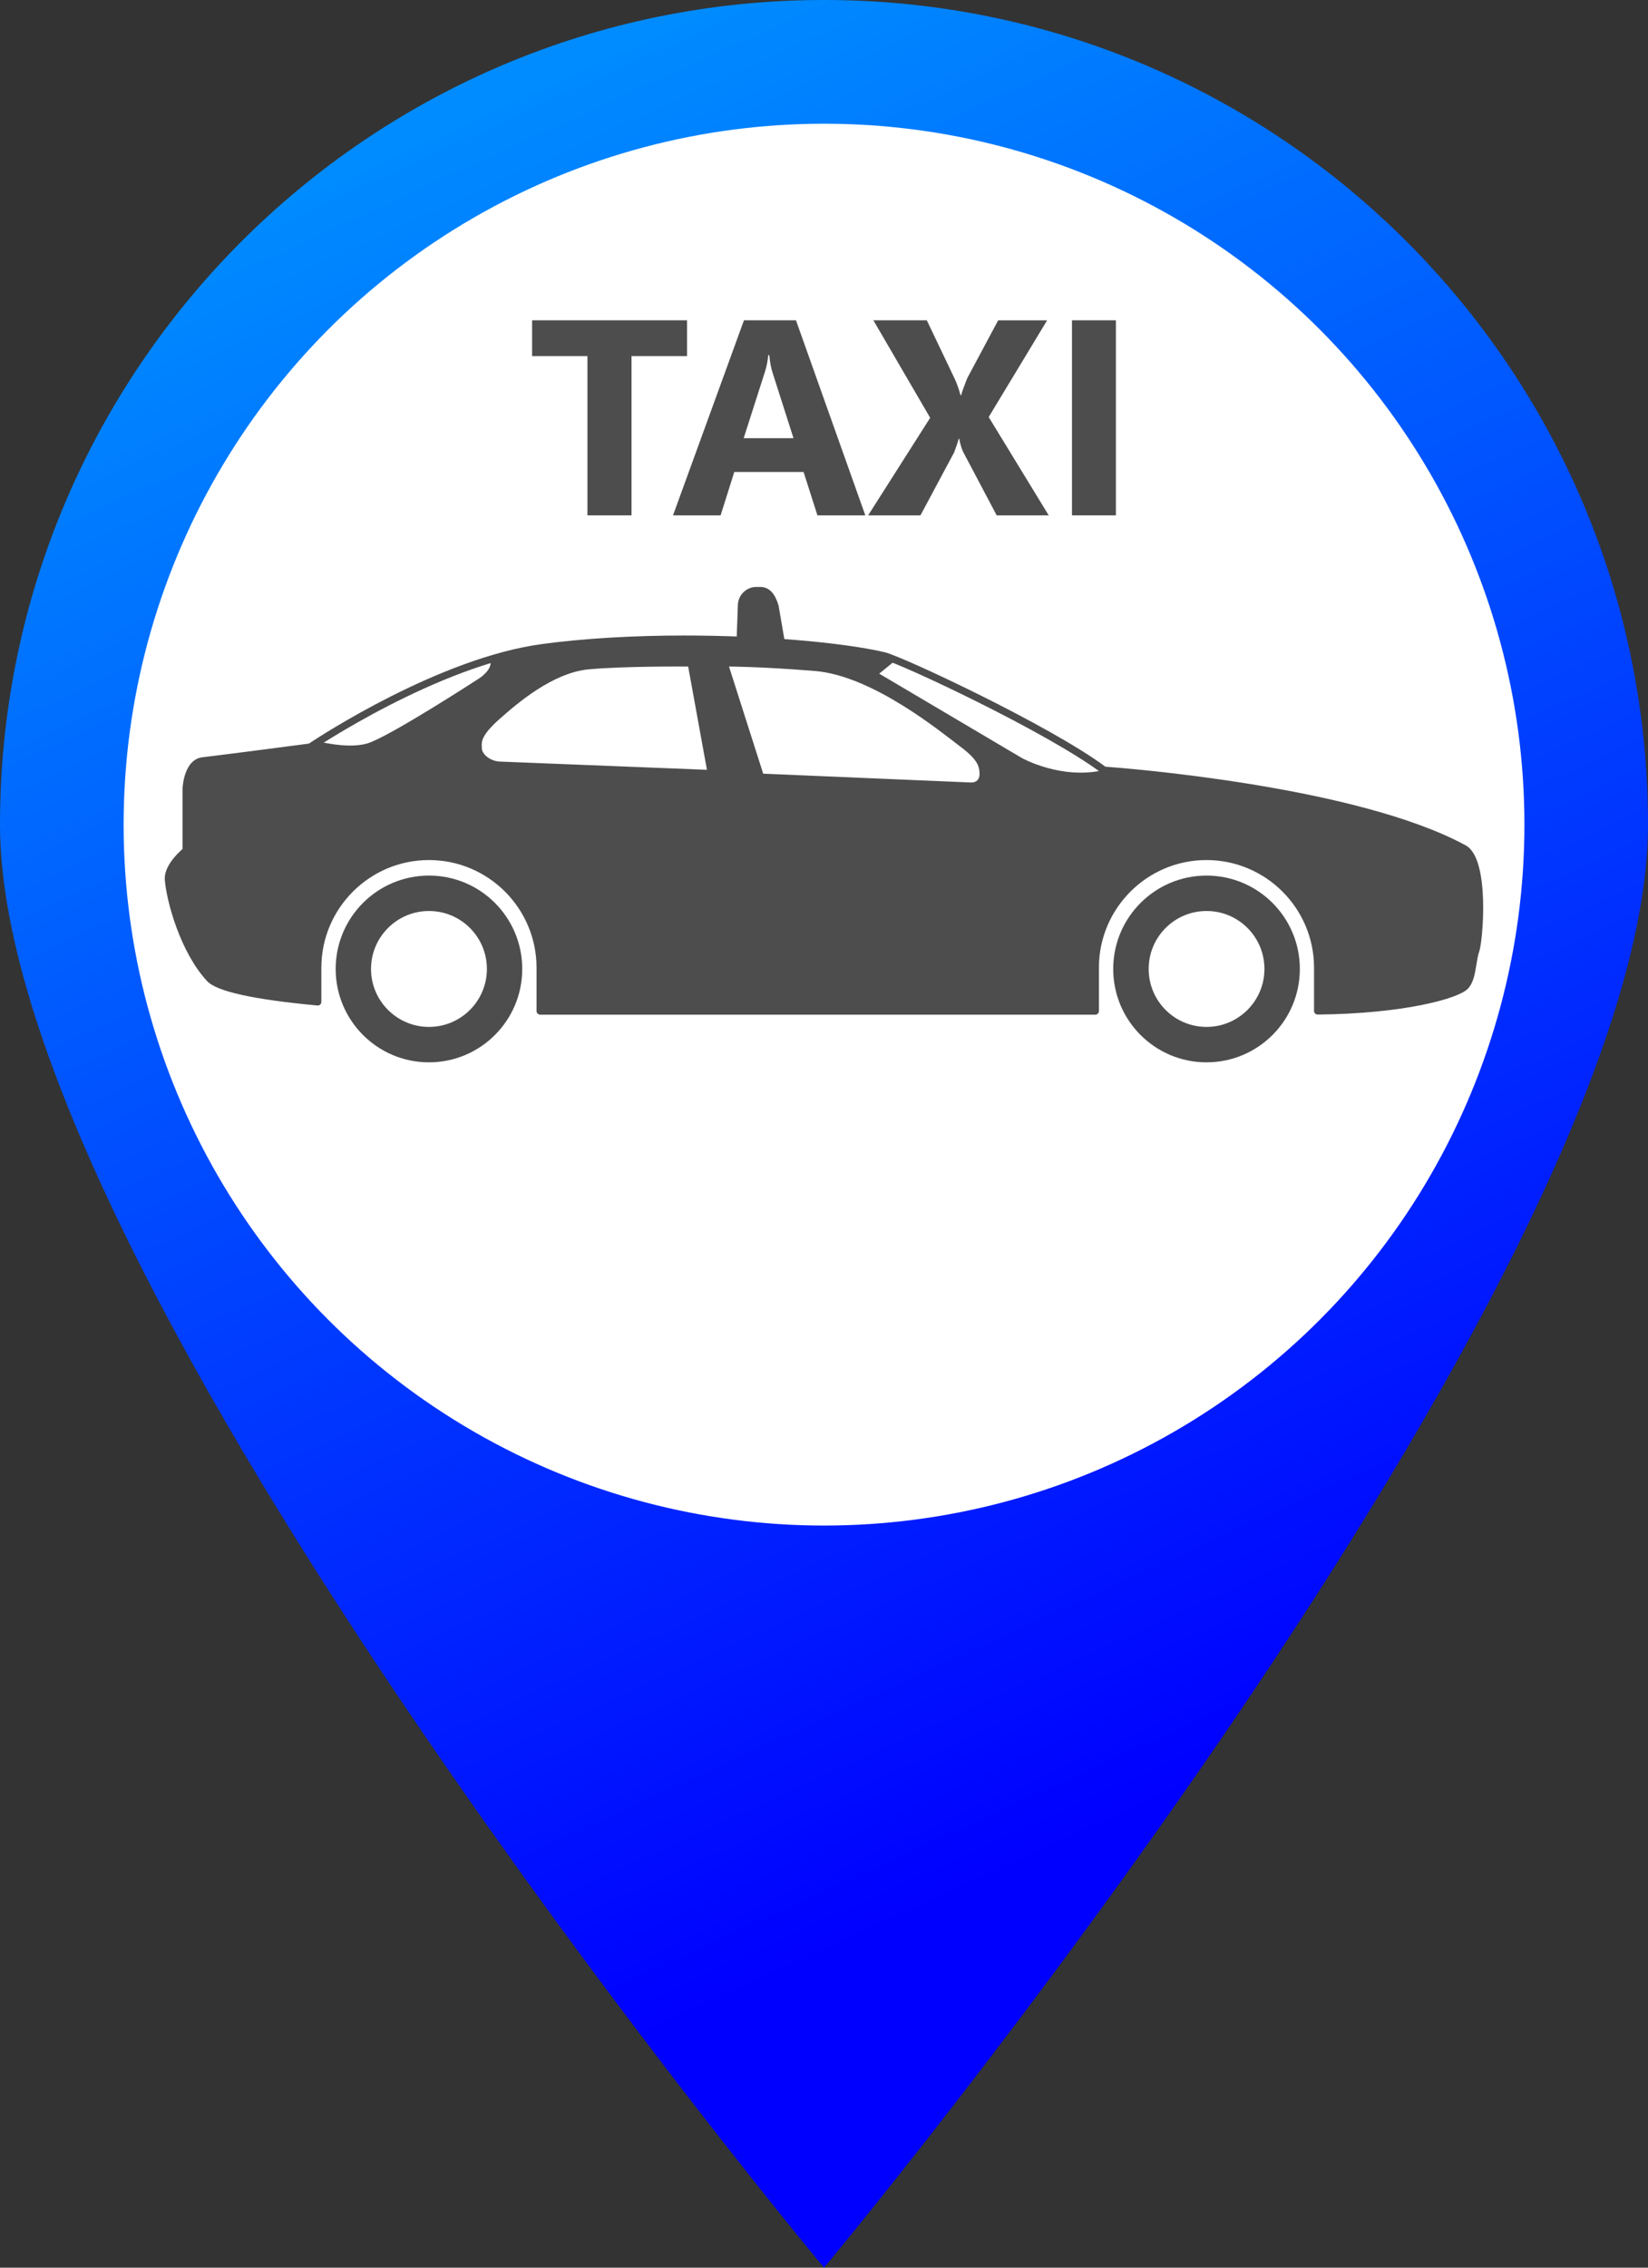 <?xml version="1.0" encoding="iso-8859-1"?>
<!-- Generator: Adobe Illustrator 16.0.0, SVG Export Plug-In . SVG Version: 6.00 Build 0)  -->
<!DOCTYPE svg PUBLIC "-//W3C//DTD SVG 1.1//EN" "http://www.w3.org/Graphics/SVG/1.1/DTD/svg11.dtd">
<svg version="1.1" xmlns="http://www.w3.org/2000/svg" xmlns:xlink="http://www.w3.org/1999/xlink" x="0px" y="0px"
	 width="32.727px" height="45px" viewBox="0 0 32.727 45" style="enable-background:new 0 0 32.727 45;" xml:space="preserve">
<rect x="0" y="0" width="32.727" height="45" fill="#333333" stroke="none"/>
<g id="taxi-bleu">
	<g>
		<g>
			<linearGradient id="SVGID_1_" gradientUnits="userSpaceOnUse" x1="9.868" y1="1.753" x2="25.012" y2="34.85">
				<stop  offset="0" style="stop-color:#008CFF"/>
				<stop  offset="1" style="stop-color:#0000FF"/>
			</linearGradient>
			<path style="fill:url(#SVGID_1_);" d="M32.727,16.364C32.727,25.4,16.364,45,16.364,45S0,25.4,0,16.364C0,7.327,7.327,0,16.364,0
				C25.4,0,32.727,7.327,32.727,16.364z"/>
			<circle style="fill:#FFFFFF;" cx="16.364" cy="16.364" r="13.909"/>
		</g>
		<g>
			<g>
				<path style="fill:#4D4D4D;" d="M9.669,19.228c0,0.635-0.515,1.15-1.15,1.15s-1.151-0.515-1.151-1.15s0.516-1.15,1.151-1.15
					S9.669,18.592,9.669,19.228z M8.519,17.375c-1.023,0-1.853,0.829-1.853,1.853s0.83,1.853,1.853,1.853
					c1.022,0,1.852-0.829,1.852-1.853S9.542,17.375,8.519,17.375z"/>
			</g>
			<g>
				<path style="fill:#4D4D4D;" d="M25.11,19.228c0,0.635-0.516,1.15-1.15,1.15c-0.636,0-1.149-0.515-1.149-1.15
					s0.514-1.15,1.149-1.15C24.595,18.077,25.11,18.592,25.11,19.228z M23.96,17.375c-1.022,0-1.853,0.829-1.853,1.853
					s0.83,1.853,1.853,1.853c1.023,0,1.853-0.829,1.853-1.853S24.983,17.375,23.96,17.375z"/>
			</g>
			<g>
				<path style="fill:#4D4D4D;" d="M29.075,16.841c-2.255-1.229-7.149-1.556-7.149-1.556c-0.003-0.001-0.005-0.003-0.007-0.004
					c-0.847,0.198-1.628-0.24-1.628-0.24l-2.831-1.673l0.329-0.269c-0.111-0.045-0.191-0.075-0.232-0.083
					c-1.252-0.295-4.392-0.488-6.793-0.161c-0.338,0.046-0.685,0.127-1.029,0.231c0.065,0.201-0.223,0.378-0.223,0.378
					s-1.795,1.167-2.222,1.29c-0.314,0.09-0.749,0.01-0.958-0.039c-0.11,0.07-0.17,0.111-0.17,0.111s-1.507,0.2-2.132,0.273
					c-0.312,0.037-0.332,0.551-0.332,0.551v1.23c0,0-0.371,0.296-0.352,0.569c0.028,0.392,0.293,1.402,0.82,1.969
					c0.205,0.219,1.111,0.365,2.146,0.461v-0.677c0-1.22,0.988-2.208,2.208-2.208c1.219,0,2.208,0.989,2.208,2.208v0.859h11.024
					v-0.859c0-1.22,0.988-2.208,2.208-2.208s2.208,0.989,2.208,2.208v0.858c1.775-0.018,2.774-0.335,2.926-0.487
					c0.156-0.156,0.137-0.507,0.215-0.722S29.504,17.076,29.075,16.841z M9.908,15.112c-0.208-0.022-0.339-0.165-0.339-0.263
					c0-0.098-0.055-0.219,0.339-0.57c0.348-0.309,1.063-0.931,1.786-0.997c0.723-0.066,1.972-0.055,1.972-0.055l0.373,2.049
					L9.908,15.112z M19.287,15.528l-4.131-0.175l-0.679-2.126c0,0,0.62,0,1.705,0.088c1.154,0.093,2.524,1.227,2.875,1.49
					c0.352,0.263,0.395,0.394,0.395,0.559C19.451,15.539,19.287,15.528,19.287,15.528z"/>
			</g>
			<g>
				<g>
					<path style="fill:#4D4D4D;" d="M21.752,20.135H10.728c-0.04,0-0.073-0.033-0.073-0.073v-0.859c0-1.178-0.958-2.136-2.136-2.136
						c-1.179,0-2.137,0.958-2.137,2.136v0.677c0,0.021-0.009,0.04-0.023,0.054c-0.015,0.014-0.035,0.021-0.056,0.019
						c-1.282-0.12-1.999-0.279-2.191-0.485c-0.532-0.572-0.809-1.593-0.839-2.012c-0.019-0.264,0.261-0.53,0.352-0.608V15.65
						c0.001-0.026,0.025-0.579,0.396-0.623c0.582-0.069,1.946-0.249,2.113-0.271c0.207-0.138,2.584-1.696,4.62-1.974
						c0.823-0.112,1.805-0.171,2.839-0.171c1.534,0,3.133,0.134,3.98,0.333c0.347,0.082,3.272,1.449,4.378,2.27
						c0.357,0.026,4.992,0.382,7.158,1.563c0.488,0.267,0.336,1.91,0.268,2.099c-0.026,0.072-0.041,0.164-0.057,0.261
						c-0.029,0.183-0.059,0.372-0.175,0.488c-0.195,0.195-1.275,0.491-2.977,0.508c-0.019-0.001-0.038-0.007-0.052-0.021
						c-0.014-0.013-0.021-0.032-0.021-0.051v-0.858c0-1.178-0.958-2.136-2.136-2.136s-2.136,0.958-2.136,2.136v0.859
						C21.824,20.102,21.791,20.135,21.752,20.135z M10.799,19.99h10.88v-0.787c0-1.257,1.022-2.281,2.28-2.281
						c1.257,0,2.28,1.023,2.28,2.281v0.785c1.787-0.027,2.691-0.354,2.803-0.465c0.082-0.083,0.109-0.248,0.135-0.408
						c0.016-0.1,0.032-0.203,0.063-0.288c0.073-0.204,0.169-1.72-0.201-1.922c-2.214-1.208-7.071-1.544-7.119-1.547
						c-0.015-0.001-0.028-0.006-0.04-0.015c-1.08-0.812-3.998-2.177-4.34-2.257c-0.838-0.198-2.425-0.33-3.948-0.33
						c-1.028,0-2.004,0.059-2.819,0.169c-2.087,0.285-4.549,1.943-4.574,1.96c-0.009,0.006-0.019,0.011-0.03,0.012
						c-0.015,0.002-1.514,0.201-2.133,0.273C3.79,15.2,3.77,15.649,3.769,15.653v1.227c0,0.022-0.01,0.042-0.026,0.057
						c-0.095,0.076-0.339,0.315-0.325,0.508c0.028,0.402,0.292,1.378,0.801,1.924c0.09,0.098,0.475,0.282,2.019,0.432v-0.598
						c0-1.257,1.023-2.281,2.281-2.281c1.257,0,2.28,1.023,2.28,2.281V19.99z"/>
				</g>
			</g>
			<path style="fill:#4D4D4D;" d="M15.461,12.014c-0.062-0.205-0.165-0.367-0.367-0.367h-0.073c-0.202,0-0.368,0.166-0.368,0.367
				l-0.022,0.598c0,0.202,0.188,0.282,0.39,0.282h0.073c0.202,0,0.482-0.009,0.482-0.211L15.461,12.014z"/>
		</g>
		<g>
			<path style="fill:#4D4D4D;" d="M13.645,7.066h-1.104v3.161h-0.875V7.066h-1.099v-0.71h3.077V7.066z"/>
			<path style="fill:#4D4D4D;" d="M17.184,10.227h-0.951l-0.275-0.861h-1.376l-0.272,0.861h-0.945l1.409-3.871h1.033L17.184,10.227z
				 M15.758,8.696l-0.416-1.301c-0.031-0.097-0.053-0.213-0.065-0.348h-0.021c-0.009,0.113-0.032,0.226-0.067,0.337l-0.421,1.312
				H15.758z"/>
			<path style="fill:#4D4D4D;" d="M20.826,10.227h-1.033l-0.667-1.261c-0.024-0.046-0.051-0.133-0.078-0.259h-0.011
				c-0.013,0.06-0.043,0.149-0.089,0.27l-0.669,1.25H17.24l1.232-1.936l-1.128-1.935h1.061l0.554,1.161
				c0.043,0.092,0.082,0.201,0.116,0.327h0.011c0.021-0.076,0.063-0.188,0.121-0.337l0.615-1.15h0.972l-1.16,1.919L20.826,10.227z"
				/>
			<path style="fill:#4D4D4D;" d="M22.16,10.227h-0.872V6.356h0.872V10.227z"/>
		</g>
	</g>
</g>
<g id="Layer_1">
</g>
</svg>

